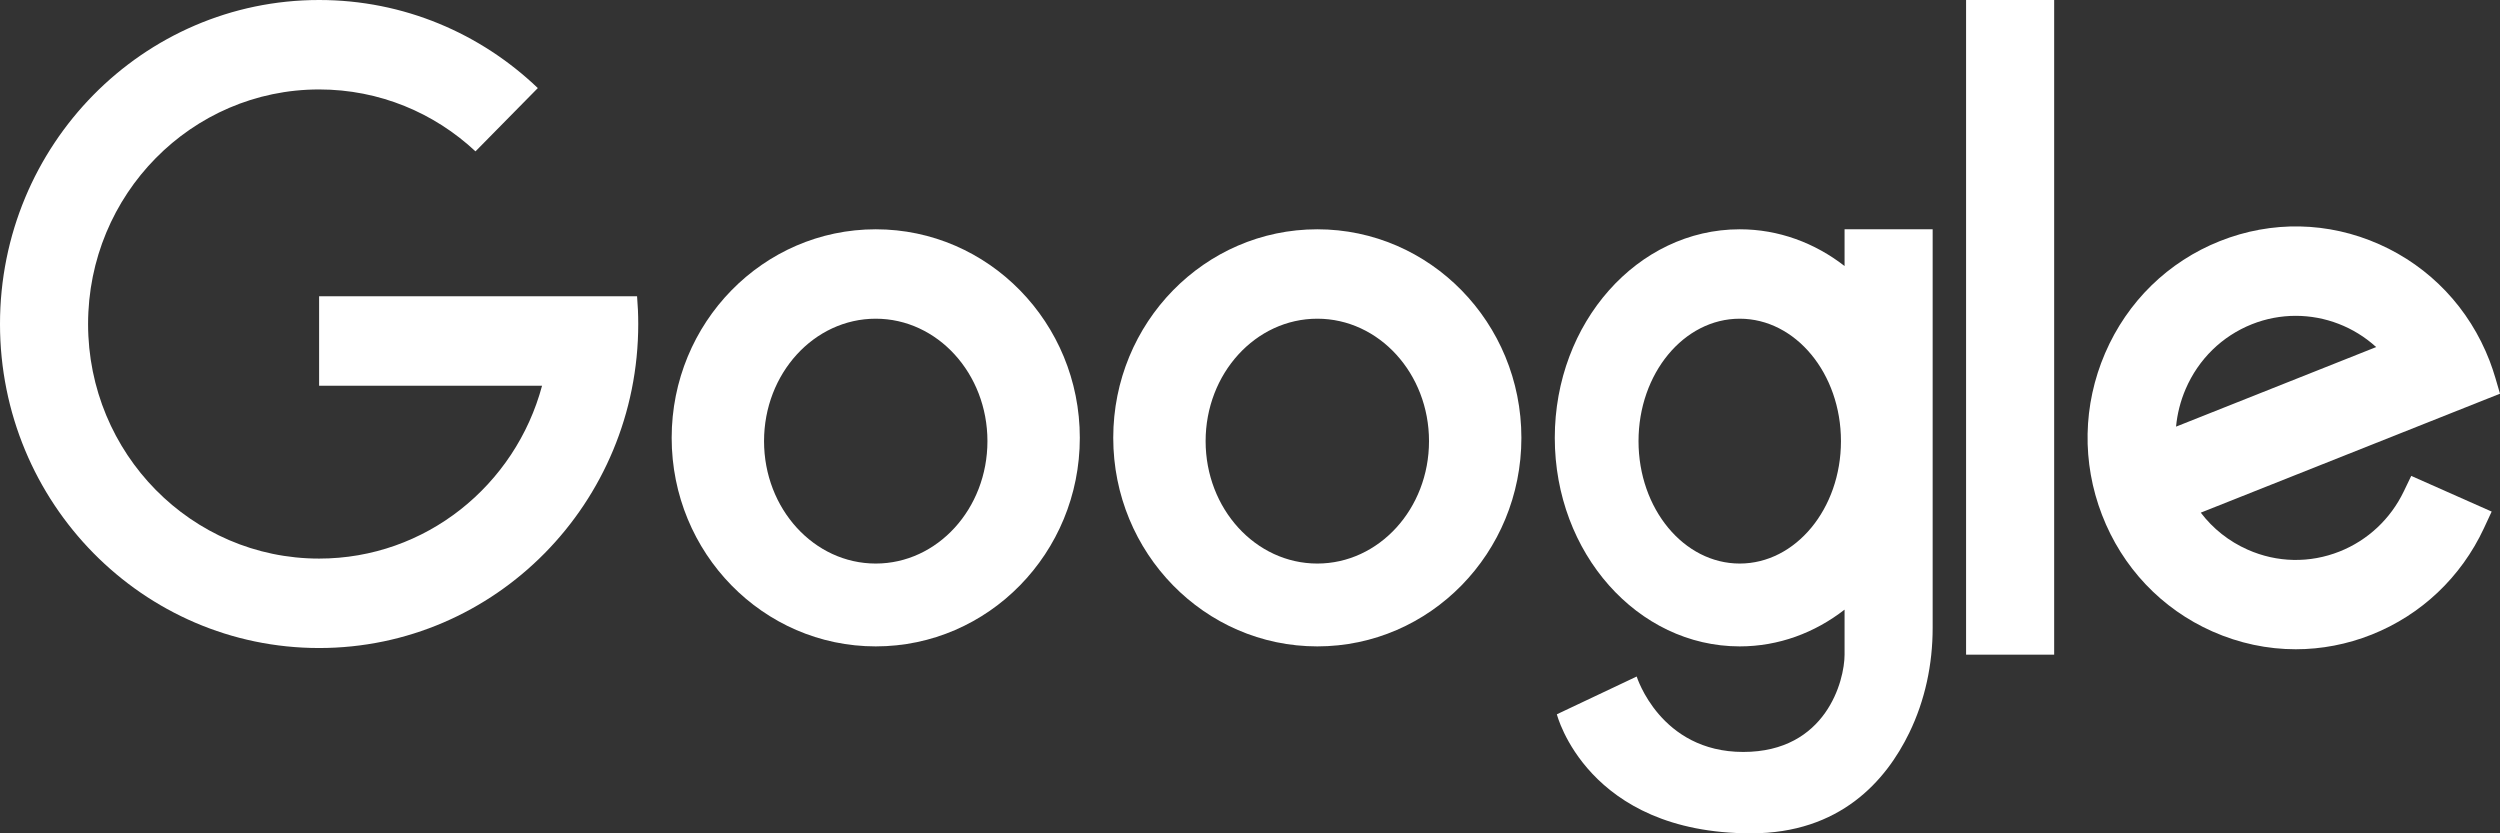 <svg xmlns="http://www.w3.org/2000/svg" width="81" height="27" viewBox="0 0 81 27" fill="none"><rect x="0" y="0" width="81" height="27" fill="#333333" stroke="none"/><g clip-path="url(#clip0_2_1415)"><path d="M20.641 9.6H10.339V12.497H17.563C16.698 15.725 13.792 18.098 10.339 18.098C6.205 18.098 2.854 14.695 2.854 10.498C2.854 6.3 6.205 2.898 10.339 2.898C12.294 2.898 14.073 3.658 15.406 4.904L17.425 2.854C15.575 1.084 13.082 0 10.34 0C4.629 0 0 4.7 0 10.498C0 16.296 4.629 20.996 10.34 20.996C16.05 20.996 20.679 16.296 20.679 10.498C20.679 10.195 20.666 9.896 20.641 9.6H20.641Z" fill="white"></path><path d="M28.374 7.429C24.722 7.429 21.762 10.454 21.762 14.186C21.762 17.918 24.722 20.943 28.374 20.943C32.026 20.943 34.986 17.918 34.986 14.186C34.986 10.454 32.026 7.429 28.374 7.429ZM28.374 18.259C26.375 18.259 24.755 16.484 24.755 14.293C24.755 12.102 26.375 10.326 28.374 10.326C30.372 10.326 31.993 12.102 31.993 14.293C31.993 16.484 30.372 18.259 28.374 18.259Z" fill="white"></path><path d="M42.681 7.429C39.029 7.429 36.069 10.454 36.069 14.186C36.069 17.918 39.029 20.943 42.681 20.943C46.332 20.943 49.293 17.918 49.293 14.186C49.293 10.454 46.332 7.429 42.681 7.429ZM42.681 18.259C40.682 18.259 39.062 16.484 39.062 14.293C39.062 12.102 40.682 10.326 42.681 10.326C44.679 10.326 46.3 12.102 46.3 14.293C46.3 16.484 44.679 18.259 42.681 18.259Z" fill="white"></path><path d="M66.555 0H63.701V21.211H66.555V0Z" fill="white"></path><path d="M77.883 15.92C77.454 16.814 76.716 17.505 75.804 17.868C74.835 18.253 73.777 18.232 72.824 17.809C72.217 17.54 71.699 17.128 71.305 16.61L81 12.756L80.85 12.243C80.794 12.054 80.731 11.867 80.663 11.689C80.006 9.987 78.735 8.645 77.085 7.913C75.435 7.18 73.602 7.144 71.925 7.811C70.248 8.478 68.927 9.768 68.205 11.444C67.484 13.119 67.448 14.98 68.105 16.683C68.762 18.385 70.032 19.727 71.683 20.459C72.549 20.843 73.465 21.036 74.382 21.036C75.213 21.036 76.046 20.878 76.843 20.561C78.449 19.922 79.74 18.699 80.478 17.117L80.73 16.575L78.124 15.419L77.883 15.92ZM76.988 11.245L70.504 13.823C70.543 13.407 70.646 12.996 70.816 12.602C71.233 11.635 71.995 10.89 72.964 10.504C73.425 10.321 73.905 10.233 74.38 10.233C75.334 10.233 76.268 10.589 76.988 11.245H76.988Z" fill="white"></path><path d="M59.764 7.429V8.619C58.799 7.869 57.629 7.429 56.367 7.429C53.058 7.429 50.375 10.454 50.375 14.186C50.375 17.918 53.058 20.943 56.367 20.943C57.629 20.943 58.799 20.503 59.764 19.752V21.211C59.764 22.045 59.172 24.363 56.48 24.363C53.787 24.363 53.029 21.919 53.029 21.919L50.442 23.143C50.442 23.143 51.415 27 56.736 27C59.618 27 61.104 25.301 61.86 23.744C62.373 22.689 62.618 21.521 62.618 20.345V7.429H59.764ZM56.367 18.259C54.556 18.259 53.088 16.484 53.088 14.293C53.088 12.102 54.556 10.326 56.367 10.326C58.178 10.326 59.647 12.102 59.647 14.293C59.647 16.484 58.178 18.259 56.367 18.259Z" fill="white"></path></g><defs><clipPath id="clip0_2_1415"><rect width="81" height="27" fill="white"></rect></clipPath></defs></svg>
